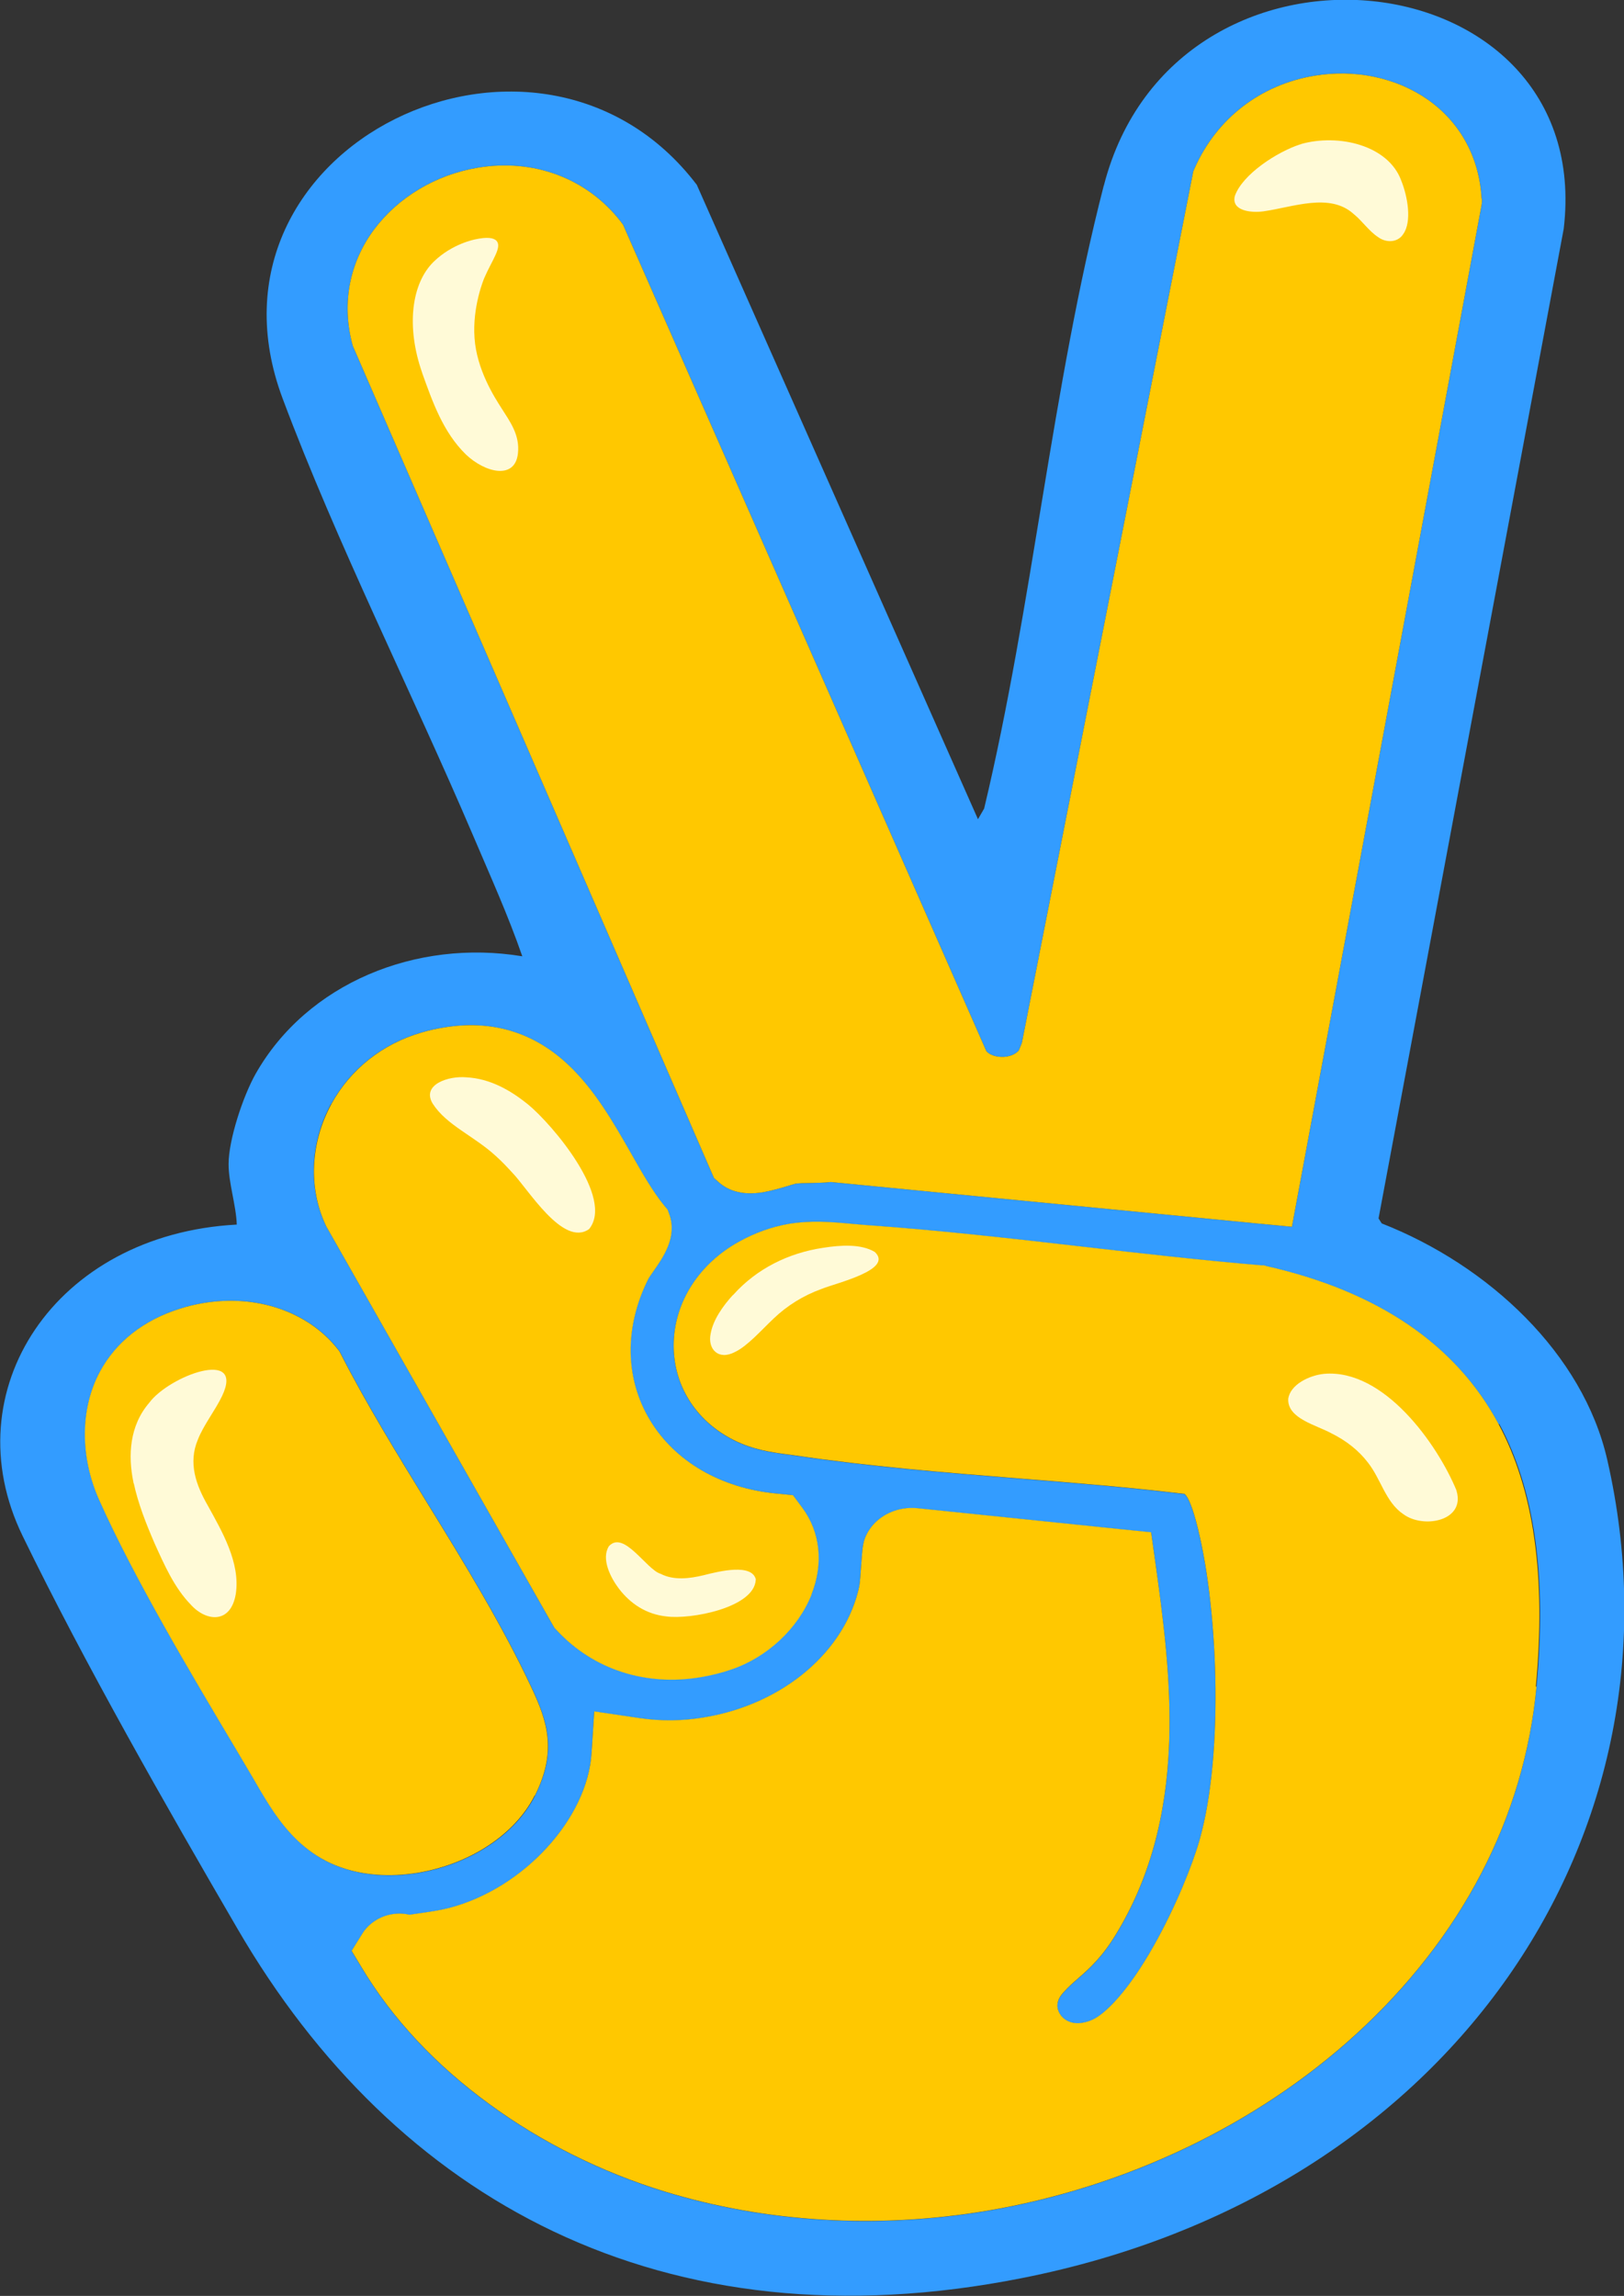 <svg viewBox="0 0 97.26 137.52" xmlns="http://www.w3.org/2000/svg" data-name="Layer 1" id="Layer_1">
  <rect x="0" y="0" width="97.26" height="137.52" fill="#333333" stroke="none"/>
  <defs>
    <style>
      .cls-1 {
        fill: #339cff;
      }

      .cls-2 {
        fill: #ffc800;
      }

      .cls-3 {
        fill: #fffad7;
      }
    </style>
  </defs>
  <path d="M66.1,11.13c-3.11,12.09-4.25,25.12-7.16,37.3l-.37.64L41.73,11.07c-9.45-12.42-30.49-2.35-24.8,12.81,3.26,8.7,7.72,17.54,11.4,26.16,1.02,2.4,2.1,4.78,2.95,7.24-6.35-1.05-12.89,1.61-15.97,7.04-.76,1.35-1.62,3.95-1.62,5.41,0,1.15.45,2.45.49,3.62-10.9.58-17.04,9.98-12.83,18.64,3.72,7.65,8.56,16.13,12.88,23.55,9.4,16.17,25.42,25.19,46.99,20.91,25.77-5.1,40.14-26.68,35.04-49-1.45-6.37-7.11-11.66-13.51-14.17l-.19-.3,11.09-59.28c1.93-16.35-23.28-19.14-27.54-2.59ZM19.83,66.14c1.14-2.09,3.06-3.61,5.4-4.29.44-.13.89-.23,1.32-.3,2.86-.48,5.37.26,7.45,2.21,1.59,1.49,2.71,3.44,3.78,5.32.67,1.18,1.31,2.3,1.98,3.12l.21.25.11.3c.48,1.36-.39,2.59-.96,3.4-.1.15-.26.37-.3.45-1.45,2.89-1.41,5.97.1,8.47,1.49,2.47,4.24,4.07,7.55,4.39l1.01.1.55.74c1.09,1.46,1.29,3.36.56,5.2-.81,2.03-2.65,3.75-4.8,4.48-.61.21-1.23.36-1.83.46-3.3.56-6.44-.46-8.61-2.79l-.16-.17-.11-.19-13.52-23.8-.04-.07-.03-.07c-1.04-2.23-.91-4.93.34-7.23ZM15.33,106.79c-.11-.2-.23-.39-.34-.58-.27-.46-.56-.94-.84-1.42-2.73-4.58-6.12-10.28-8.2-14.94-1.16-2.6-1.14-5.48.04-7.68.96-1.79,2.62-3.1,4.8-3.78.46-.15.93-.26,1.41-.34,3.17-.53,6.24.51,8.01,2.73l.12.15.09.17c1.52,2.98,3.39,6.02,5.2,8.97,2.21,3.59,4.49,7.31,6.24,11.06.9,1.93,1.54,3.74.18,6.43-1.17,2.32-3.85,4.09-6.97,4.62-.85.14-1.69.18-2.49.12-4.23-.33-5.9-3.2-7.24-5.5ZM89.79,85.29c2.12,3.96,2.85,9.11,2.23,15.73-.73,7.85-4.48,15.06-10.84,20.86-5.92,5.4-13.77,9.15-22.08,10.55-6.56,1.1-13.23.7-19.28-1.15-3.76-1.15-7.38-2.95-10.47-5.21-3.26-2.37-5.85-5.14-7.7-8.23l-.59-.98.64-1.03c.37-.6,1.04-1.04,1.77-1.16.36-.06.71-.05,1.05.03.13-.02.27-.04.41-.06.37-.05.76-.11,1.12-.17s.63-.12.86-.18c4.44-1.16,8.27-5.33,8.52-9.28l.16-2.49,2.7.4c1.28.19,2.61.18,3.93-.05,4.7-.79,8.43-3.96,9.25-7.88.03-.18.08-.79.1-1.15.08-1.11.1-1.48.34-1.94.4-.79,1.21-1.36,2.15-1.52.29-.05.59-.06.89-.03h0s0,0,0,0l12.31,1.27,1.68.17.21,1.51c.53,3.74,1,7.39.87,11.07-.16,4.47-1.2,8.23-3.18,11.49-.85,1.4-1.6,2.06-2.25,2.63-.32.28-.59.51-.9.86-.5.54-.39.99-.22,1.28.2.34.67.66,1.36.54.19-.03.39-.09.59-.18.76-.34,2.14-1.69,3.7-4.47,1.3-2.31,2.3-4.82,2.72-6.29,1.5-5.28,1.09-14.3-.21-19.1-.31-1.15-.55-1.53-.69-1.64-3.27-.39-6.68-.67-9.98-.93-4.4-.35-8.94-.72-13.32-1.37-.18-.03-.36-.05-.53-.07-.94-.13-2-.27-3.18-.86-2.31-1.17-3.65-3.35-3.58-5.84.07-2.46,1.53-4.71,3.88-6.02.99-.55,1.97-.9,3-1.08,1.33-.22,2.55-.12,3.72-.01.3.03.62.05.94.08,4.37.31,8.76.81,13.01,1.3,3.49.4,7.09.81,10.63,1.11h.17s.16.05.16.05c6.66,1.51,11.34,4.69,13.89,9.46ZM88.75,11.89v.22s-.03.22-.03.22l-10.96,59.05-.39,2.1-2.31-.22-25.3-2.46c-.45.05-.87.05-1.25.06-.34,0-.66.01-.87.04-.09.02-.34.1-.51.15-.44.13-.92.27-1.42.36-1.37.23-2.18-.18-2.62-.56l-.33-.29-.17-.39L21.2,20.88l-.06-.13-.04-.14c-.64-2.43-.18-4.87,1.31-6.87.72-.96,1.64-1.78,2.7-2.41,1.05-.63,2.24-1.07,3.49-1.28,3.37-.57,6.57.64,8.58,3.23l.14.19.09.21,21.66,49.28c.28.32.82.39,1.22.33.22-.04.51-.13.72-.36.02-.05.06-.13.08-.19.03-.08.07-.17.11-.27l10.22-51.97.04-.22.09-.21c1.32-2.97,3.93-4.99,7.16-5.53,2.44-.41,4.91.11,6.8,1.43,1.95,1.37,3.09,3.48,3.22,5.93Z" class="cls-1"></path>
  <path d="M88.75,11.89v.22s-.03.22-.03.22l-10.96,59.05-.39,2.1-2.31-.22-25.3-2.46c-.45.05-.87.05-1.25.06-.34,0-.66.01-.87.04-.09.02-.34.1-.51.15-.44.13-.92.27-1.42.36-1.37.23-2.18-.18-2.62-.56l-.33-.29-.17-.39L21.2,20.88l-.06-.13-.04-.14c-.64-2.43-.18-4.87,1.31-6.87.72-.96,1.64-1.78,2.7-2.41,1.05-.63,2.24-1.07,3.49-1.28,3.37-.57,6.57.64,8.58,3.23l.14.19.09.21,21.66,49.28c.28.32.82.39,1.22.33.22-.04.51-.13.72-.36.02-.05.06-.13.08-.19.03-.08.07-.17.11-.27l10.22-51.97.04-.22.09-.21c1.32-2.97,3.93-4.99,7.16-5.53,2.44-.41,4.91.11,6.8,1.43,1.95,1.37,3.09,3.48,3.22,5.93Z" class="cls-2"></path>
  <path d="M48.6,95.52c-.81,2.03-2.65,3.75-4.8,4.48-.61.21-1.23.36-1.83.46-3.3.56-6.44-.46-8.61-2.79l-.16-.17-.11-.19-13.52-23.8-.04-.07-.03-.07c-1.04-2.23-.91-4.93.34-7.23,1.14-2.09,3.06-3.61,5.4-4.29.44-.13.89-.23,1.32-.3,2.86-.48,5.37.26,7.45,2.21,1.59,1.49,2.71,3.44,3.78,5.32.67,1.18,1.31,2.3,1.98,3.12l.21.25.11.3c.48,1.36-.39,2.59-.96,3.4-.1.15-.26.37-.3.45-1.45,2.89-1.41,5.97.1,8.47,1.49,2.47,4.24,4.07,7.55,4.39l1.01.1.55.74c1.09,1.46,1.29,3.36.56,5.2Z" class="cls-2"></path>
  <path d="M32.02,107.55c-1.17,2.32-3.85,4.09-6.97,4.62-.85.14-1.69.18-2.49.12-4.23-.33-5.9-3.2-7.24-5.5-.11-.2-.23-.39-.34-.58-.27-.46-.56-.94-.84-1.42-2.73-4.58-6.12-10.28-8.2-14.94-1.16-2.6-1.14-5.48.04-7.68.96-1.79,2.62-3.1,4.8-3.78.46-.15.93-.26,1.41-.34,3.17-.53,6.24.51,8.01,2.73l.12.15.09.17c1.52,2.98,3.39,6.02,5.2,8.97,2.21,3.59,4.49,7.31,6.24,11.06.9,1.93,1.54,3.74.18,6.43Z" class="cls-2"></path>
  <path d="M92.02,101.01c-.73,7.85-4.48,15.06-10.84,20.86-5.92,5.4-13.77,9.15-22.08,10.55-6.56,1.1-13.23.7-19.28-1.15-3.76-1.15-7.38-2.95-10.47-5.21-3.26-2.37-5.85-5.14-7.7-8.23l-.59-.98.64-1.03c.37-.6,1.04-1.04,1.77-1.16.36-.06.71-.05,1.05.03.13-.02.27-.04.41-.06.37-.05.76-.11,1.12-.17s.63-.12.86-.18c4.44-1.16,8.27-5.33,8.52-9.28l.16-2.49,2.7.4c1.28.19,2.61.18,3.93-.05,4.7-.79,8.43-3.96,9.25-7.88.03-.18.08-.79.1-1.15.08-1.11.1-1.48.34-1.94.4-.79,1.21-1.36,2.15-1.52.29-.05.59-.06.89-.03h0s0,0,0,0l12.31,1.27,1.68.17.21,1.51c.53,3.74,1,7.39.87,11.07-.16,4.47-1.2,8.23-3.18,11.49-.85,1.4-1.6,2.06-2.25,2.63-.32.28-.59.51-.9.86-.5.54-.39.99-.22,1.28.2.34.67.66,1.36.54.19-.03.39-.09.59-.18.76-.34,2.14-1.69,3.7-4.47,1.3-2.31,2.3-4.82,2.72-6.29,1.5-5.28,1.09-14.3-.21-19.1-.31-1.15-.55-1.53-.69-1.64-3.27-.39-6.68-.67-9.98-.93-4.4-.35-8.94-.72-13.32-1.37-.18-.03-.36-.05-.53-.07-.94-.13-2-.27-3.18-.86-2.31-1.17-3.65-3.35-3.58-5.84.07-2.46,1.53-4.71,3.88-6.02.99-.55,1.97-.9,3-1.08,1.33-.22,2.55-.12,3.72-.01.3.03.62.05.94.08,4.37.31,8.76.81,13.01,1.3,3.49.4,7.09.81,10.63,1.11h.17s.16.05.16.05c6.66,1.51,11.34,4.69,13.89,9.46,2.12,3.96,2.85,9.11,2.23,15.73Z" class="cls-2"></path>
  <path d="M25.28,22.33c.62,1.73,1.25,3.55,2.62,4.89,1.14,1.09,2.95,1.55,3.12-.07.12-1.1-.48-1.9-.98-2.69-.43-.67-1.49-2.32-1.62-4.21-.14-1.91.58-3.59.58-3.59.46-1.07,1.08-1.85.74-2.23-.17-.19-.56-.25-1.29-.09,0,0-1.36.25-2.47,1.33-1.35,1.31-1.66,3.91-.7,6.65Z" class="cls-3"></path>
  <path d="M77.91,8.63c2.26-.64,5.24.07,6.01,2.19.38.94.65,2.45.12,3.2-.34.53-1.04.53-1.51.18-.55-.36-.95-.97-1.46-1.38-1.43-1.3-3.63-.41-5.41-.16-.74.1-1.92-.03-1.71-.91.45-1.31,2.55-2.66,3.91-3.1h.04Z" class="cls-3"></path>
  <path d="M31.58,66.12c-1.03-.83-2.25-1.52-3.65-1.59-1.06-.1-2.7.43-2.02,1.57.83,1.3,2.46,1.93,3.77,3.13.35.31.67.65.98.99.94.95,3.05,4.51,4.62,3.4,1.52-1.87-2.18-6.25-3.66-7.47l-.04-.03Z" class="cls-3"></path>
  <path d="M45.27,94.62c-.22-.99-2.18-.51-3.12-.27-.86.21-1.81.32-2.58-.08-.85-.24-2.2-2.63-3.1-1.66-.48.75.09,1.88.59,2.54.7.92,1.65,1.54,2.84,1.67,1.46.2,5.26-.52,5.36-2.18v-.02Z" class="cls-3"></path>
  <path d="M8.01,88.84c.26,1.22.74,2.43,1.25,3.61.58,1.28,1.18,2.66,2.18,3.68.92,1.01,2.38,1.14,2.68-.65.29-1.88-.84-3.78-1.68-5.31-.7-1.22-1.18-2.54-.59-3.94.34-.87,1.05-1.77,1.45-2.61,1.38-2.9-3.17-1.21-4.36.4-1.19,1.38-1.28,3.17-.95,4.76v.05Z" class="cls-3"></path>
  <path d="M87.24,89.33c.5,1.78-1.99,2.25-3.19,1.37-1.07-.72-1.34-2.1-2.13-3.1-.55-.72-1.29-1.3-2.15-1.73-.94-.52-2.66-.89-2.62-2.07.11-.86,1.25-1.42,2.15-1.51,3.59-.31,6.79,4.22,7.93,6.99v.03Z" class="cls-3"></path>
  <path d="M43.9,77.56c-.62.68-1.2,1.51-1.34,2.33-.19.91.46,1.62,1.46,1.09.74-.35,1.58-1.31,2.31-2,.8-.77,1.78-1.38,2.86-1.77.87-.36,4.35-1.15,3.2-2.22-.83-.5-2.07-.41-3.09-.25-2.09.31-3.98,1.26-5.36,2.79l-.03.04Z" class="cls-3"></path>
</svg>